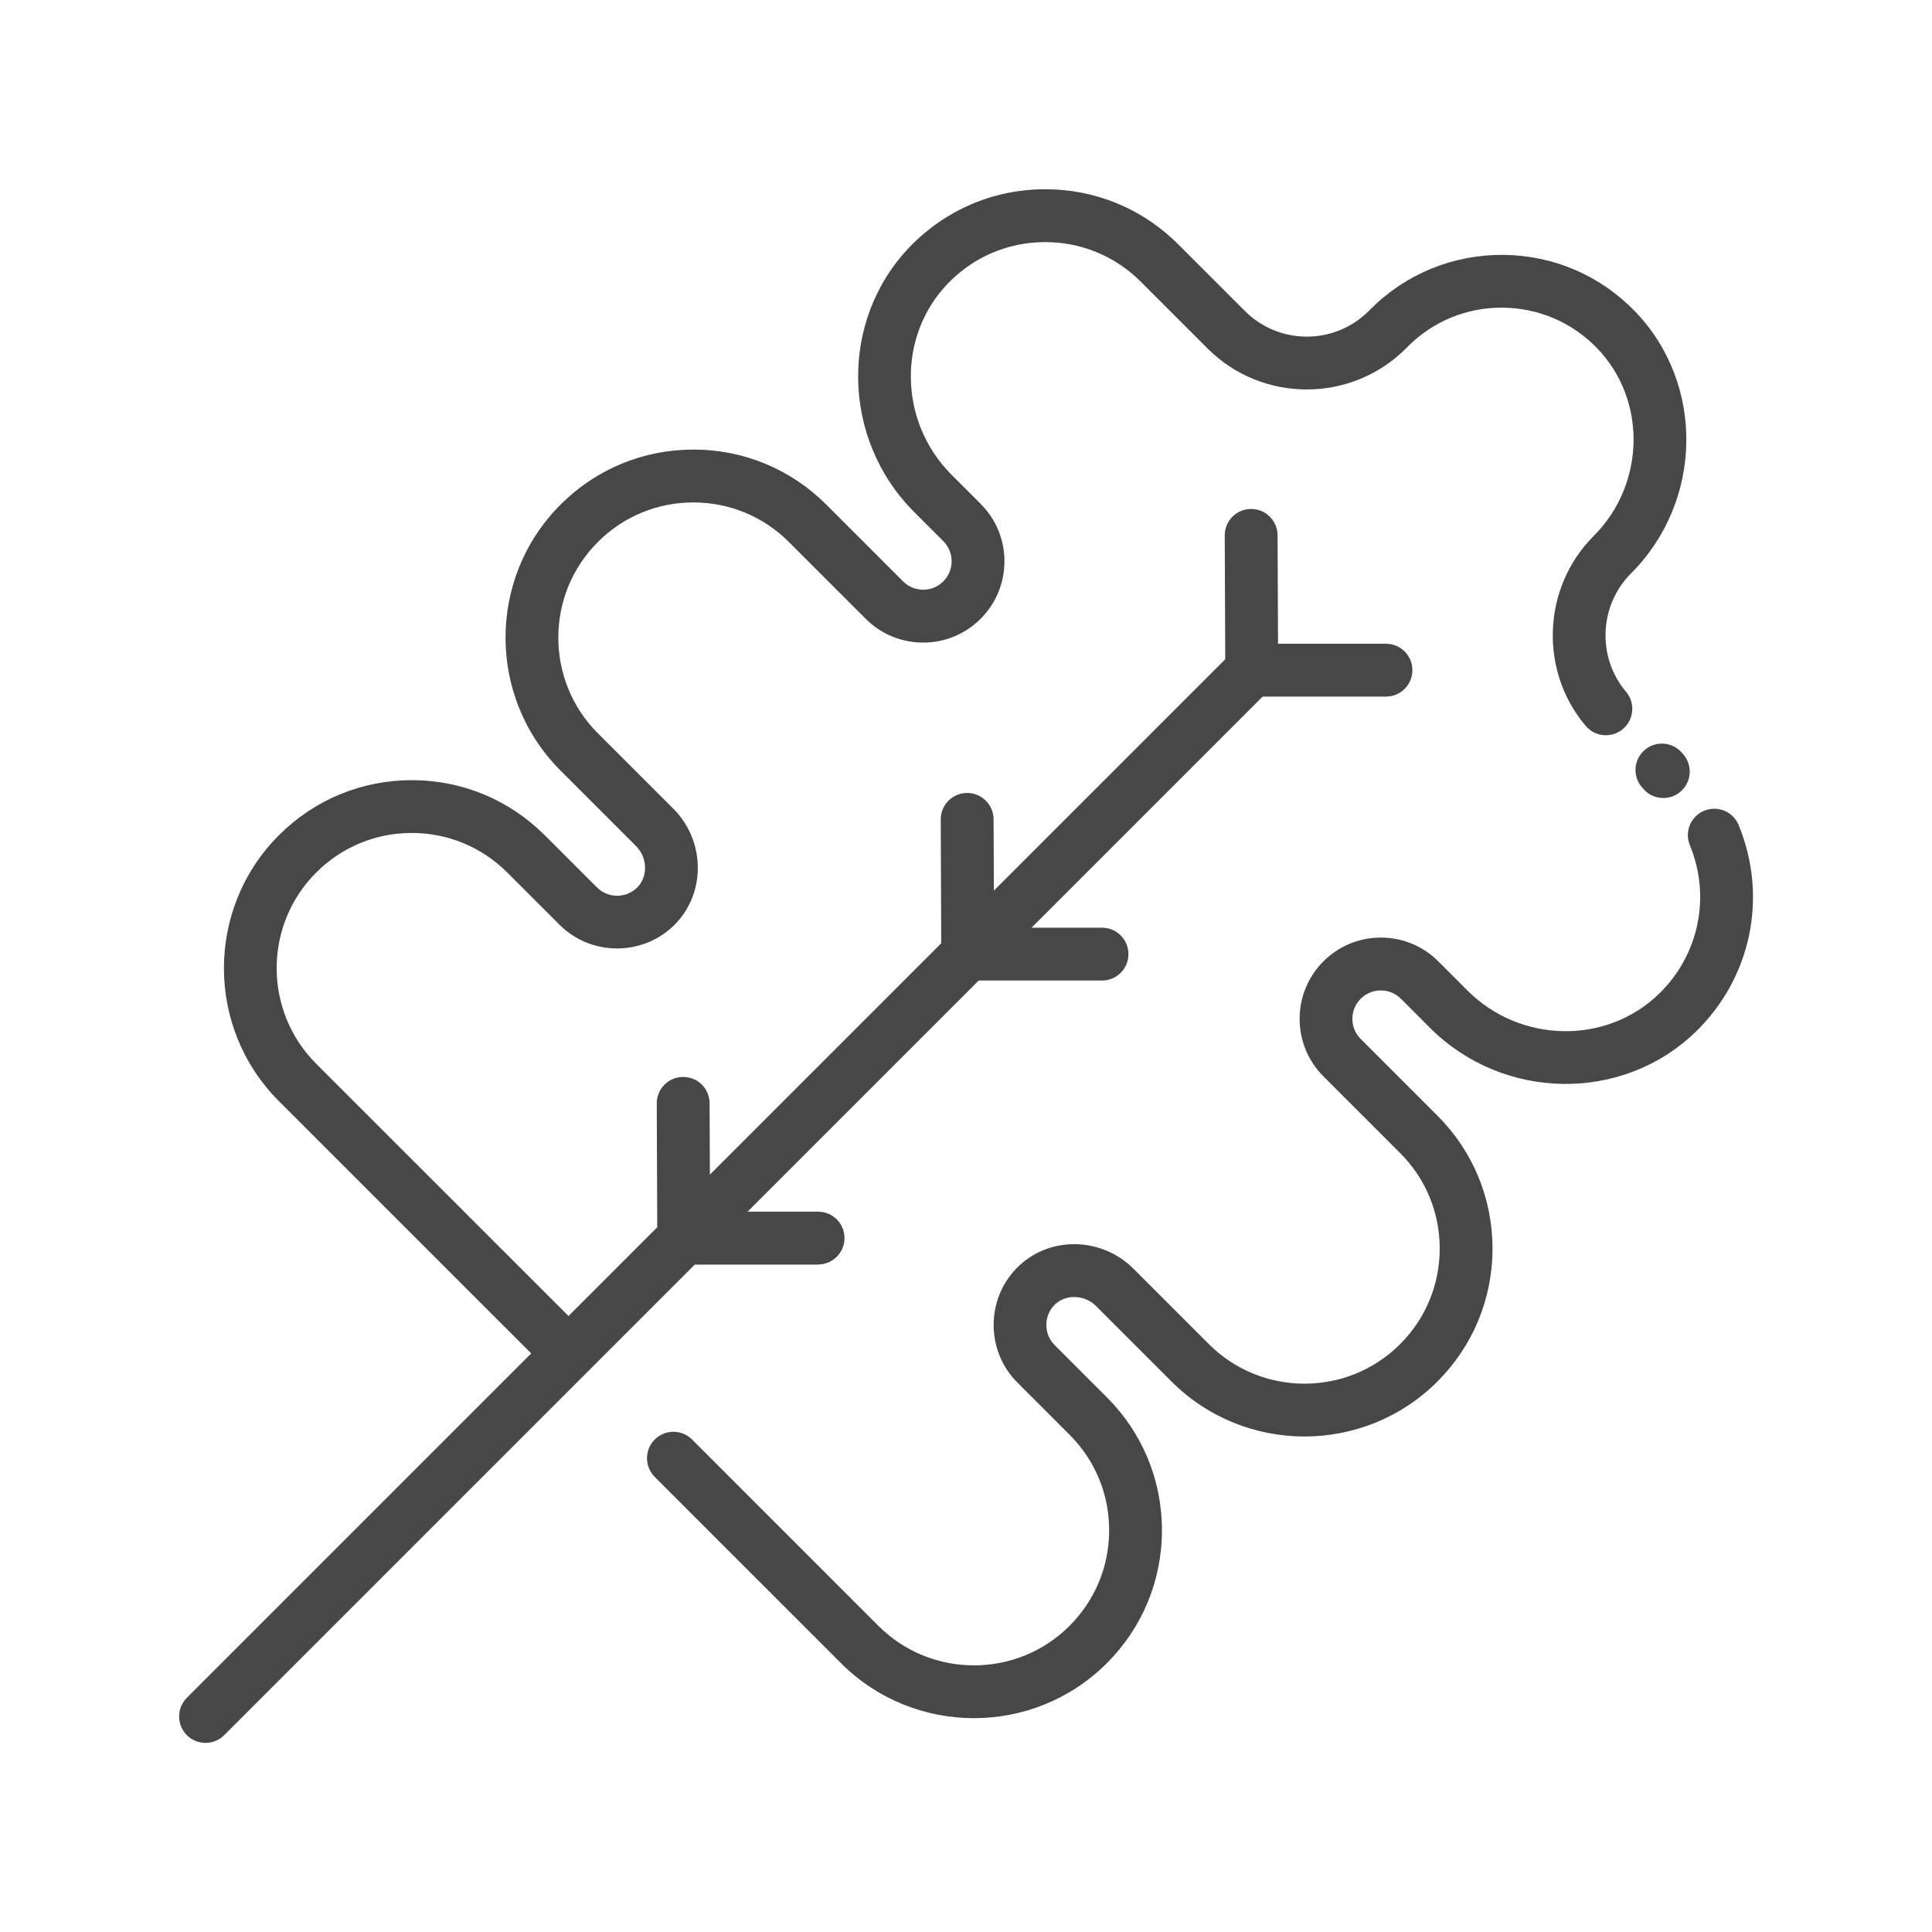 <?xml version="1.0" ?>
<!-- Uploaded to: SVG Repo, www.svgrepo.com, Generator: SVG Repo Mixer Tools -->
<svg width="800px" height="800px" viewBox="0 0 512 512" version="1.1" xml:space="preserve" xmlns="http://www.w3.org/2000/svg" xmlns:xlink="http://www.w3.org/1999/xlink">
<style type="text/css">
	.st0{display:none;}
	.st1{fill:#474747;}
</style>
<g class="st0" id="Layer_1"/>
<g id="Layer_2">
<g>
<path class="st1" d="M445.63,199.39c-2.58-2.88-7.01-3.12-9.88-0.54c-2.88,2.58-3.12,7.01-0.54,9.88l0.36,0.41    c1.38,1.55,3.3,2.34,5.23,2.34c1.66,0,3.32-0.58,4.65-1.77c2.89-2.57,3.14-7,0.57-9.88L445.63,199.39z"/>
<path class="st1" d="M451.63,214.85c-3.57,1.47-5.28,5.56-3.8,9.14c5.63,13.67,2.4,29.15-8.23,39.43    c-13.96,13.5-36.71,13.08-50.72-0.93l-7.71-7.71c-4.07-4.07-9.47-6.31-15.23-6.31c-5.71,0-11.09,2.21-15.15,6.23    c-0.03,0.03-0.06,0.05-0.08,0.08c-8.39,8.4-8.39,22.06,0,30.45l20.33,20.33c6.77,6.76,10.5,15.76,10.5,25.33    s-3.73,18.56-10.5,25.33c-13.96,13.96-36.69,13.96-50.66,0l-20.06-20.06c-4.15-4.15-9.96-6.5-15.83-6.44    c-5.82,0.05-11.21,2.35-15.18,6.47c-8.08,8.39-7.96,21.92,0.28,30.16l13.85,13.86c6.77,6.76,10.5,15.76,10.5,25.33    c0,9.57-3.73,18.56-10.5,25.33c-13.96,13.96-36.69,13.96-50.66,0l-49.37-49.38c-2.73-2.73-7.17-2.73-9.9,0    c-2.73,2.73-2.73,7.17,0,9.9l49.37,49.38c9.71,9.71,22.47,14.56,35.23,14.56s25.52-4.86,35.22-14.57    c9.41-9.41,14.6-21.92,14.6-35.23c0-13.31-5.18-25.82-14.6-35.23l-13.85-13.85c-2.88-2.88-2.93-7.62-0.1-10.55    c1.34-1.39,3.19-2.16,5.23-2.18c2.17-0.01,4.29,0.83,5.8,2.34l20.06,20.06c19.43,19.42,51.04,19.42,70.46,0    c9.41-9.41,14.6-21.92,14.6-35.23c0-13.31-5.18-25.82-14.6-35.23l-20.33-20.33c-2.92-2.92-2.94-7.66-0.05-10.6    c0.02-0.02,0.04-0.03,0.05-0.05c1.42-1.42,3.31-2.21,5.33-2.21c2.01,0,3.9,0.78,5.33,2.21l7.71,7.71    c19.38,19.38,50.94,19.87,70.35,1.1c14.79-14.3,19.28-35.82,11.44-54.83C459.3,215.08,455.21,213.38,451.63,214.85z"/>
<path class="st1" d="M216.8,335.1c3.87,0,7-3.13,7-7s-3.13-7-7-7h-18.68l61.25-61.25h32.68c3.87,0,7-3.13,7-7s-3.13-7-7-7h-18.68    l61.25-61.25h32.68c3.87,0,7-3.13,7-7s-3.13-7-7-7h-28.61l-0.12-28.75c-0.02-3.86-3.15-6.97-7-6.97c-0.01,0-0.02,0-0.03,0    c-3.87,0.02-6.99,3.16-6.97,7.03l0.13,32.81l-61.31,61.31l-0.08-18.92c-0.02-3.86-3.15-6.97-7-6.97c-0.01,0-0.02,0-0.03,0    c-3.87,0.02-6.99,3.16-6.97,7.03l0.13,32.81l-61.31,61.31l-0.08-18.92c-0.02-3.87-3.12-6.98-7.03-6.97    c-3.87,0.02-6.99,3.16-6.97,7.03l0.13,32.81l-23.52,23.52l-66.87-66.86c-13.96-13.97-13.96-36.7,0-50.66    c6.76-6.77,15.76-10.5,25.33-10.5c9.57,0,18.56,3.73,25.33,10.5l13.85,13.84c8.24,8.24,21.77,8.37,30.16,0.29    c4.12-3.96,6.41-9.36,6.47-15.18c0.06-5.91-2.29-11.68-6.44-15.83l-20.06-20.05c-13.96-13.97-13.96-36.7,0-50.66    c6.76-6.77,15.76-10.5,25.33-10.5s18.56,3.73,25.33,10.5l20.33,20.33c4.07,4.07,9.47,6.31,15.23,6.31c0,0,0,0,0,0    c5.75,0,11.16-2.24,15.23-6.31c0.03-0.03,0.05-0.05,0.08-0.08c4.02-4.06,6.23-9.43,6.23-15.15c0-5.75-2.24-11.16-6.31-15.23    l-7.71-7.71c-14.01-14.01-14.43-36.76-0.93-50.72c6.74-6.97,15.77-10.85,25.45-10.93c0.1,0,0.21,0,0.31,0    c9.57,0,18.55,3.72,25.32,10.49l17.69,17.69c14.5,14.5,38.09,14.5,52.6-0.01l0.48-0.49c6.72-6.72,15.62-10.4,25.16-10.3    c9.5,0.08,18.38,3.89,24.99,10.73c13.25,13.7,12.84,36.03-0.91,49.79c-13.58,13.58-14.5,35.68-2.1,50.31    c2.5,2.95,6.92,3.31,9.87,0.82c2.95-2.5,3.31-6.92,0.82-9.87c-7.73-9.12-7.15-22.9,1.32-31.36c19.12-19.12,19.6-50.26,1.08-69.42    c-9.24-9.56-21.65-14.88-34.94-15c-13.28-0.08-25.78,5-35.18,14.4l-0.48,0.49c-9.04,9.04-23.75,9.04-32.79,0l-17.69-17.69    c-9.42-9.42-21.91-14.59-35.22-14.59c-0.15,0-0.29,0-0.44,0c-13.46,0.11-26.03,5.51-35.4,15.2c-18.77,19.41-18.28,50.97,1.1,70.35    l7.71,7.71c1.42,1.42,2.21,3.31,2.21,5.33c0,2.01-0.78,3.9-2.21,5.33c-0.02,0.02-0.04,0.04-0.05,0.05    c-1.42,1.39-3.29,2.16-5.28,2.16c-2.01,0-3.9-0.78-5.33-2.21l-20.33-20.33c-9.41-9.41-21.92-14.6-35.23-14.6    c-13.31,0-25.82,5.18-35.23,14.6c-19.42,19.42-19.42,51.03,0,70.46l20.06,20.06c1.51,1.51,2.37,3.62,2.35,5.8    c-0.02,2.04-0.79,3.89-2.18,5.23c-2.93,2.83-7.67,2.78-10.55-0.1l-13.85-13.84c-9.41-9.41-21.92-14.6-35.23-14.6    c-13.31,0-25.82,5.18-35.23,14.6c-19.42,19.42-19.42,51.03,0,70.46l66.87,66.86l-91.26,91.26c-2.73,2.73-2.73,7.17,0,9.9    c1.37,1.37,3.16,2.05,4.95,2.05s3.58-0.68,4.95-2.05l124.7-124.7H216.8z"/>
</g>
</g>
</svg>